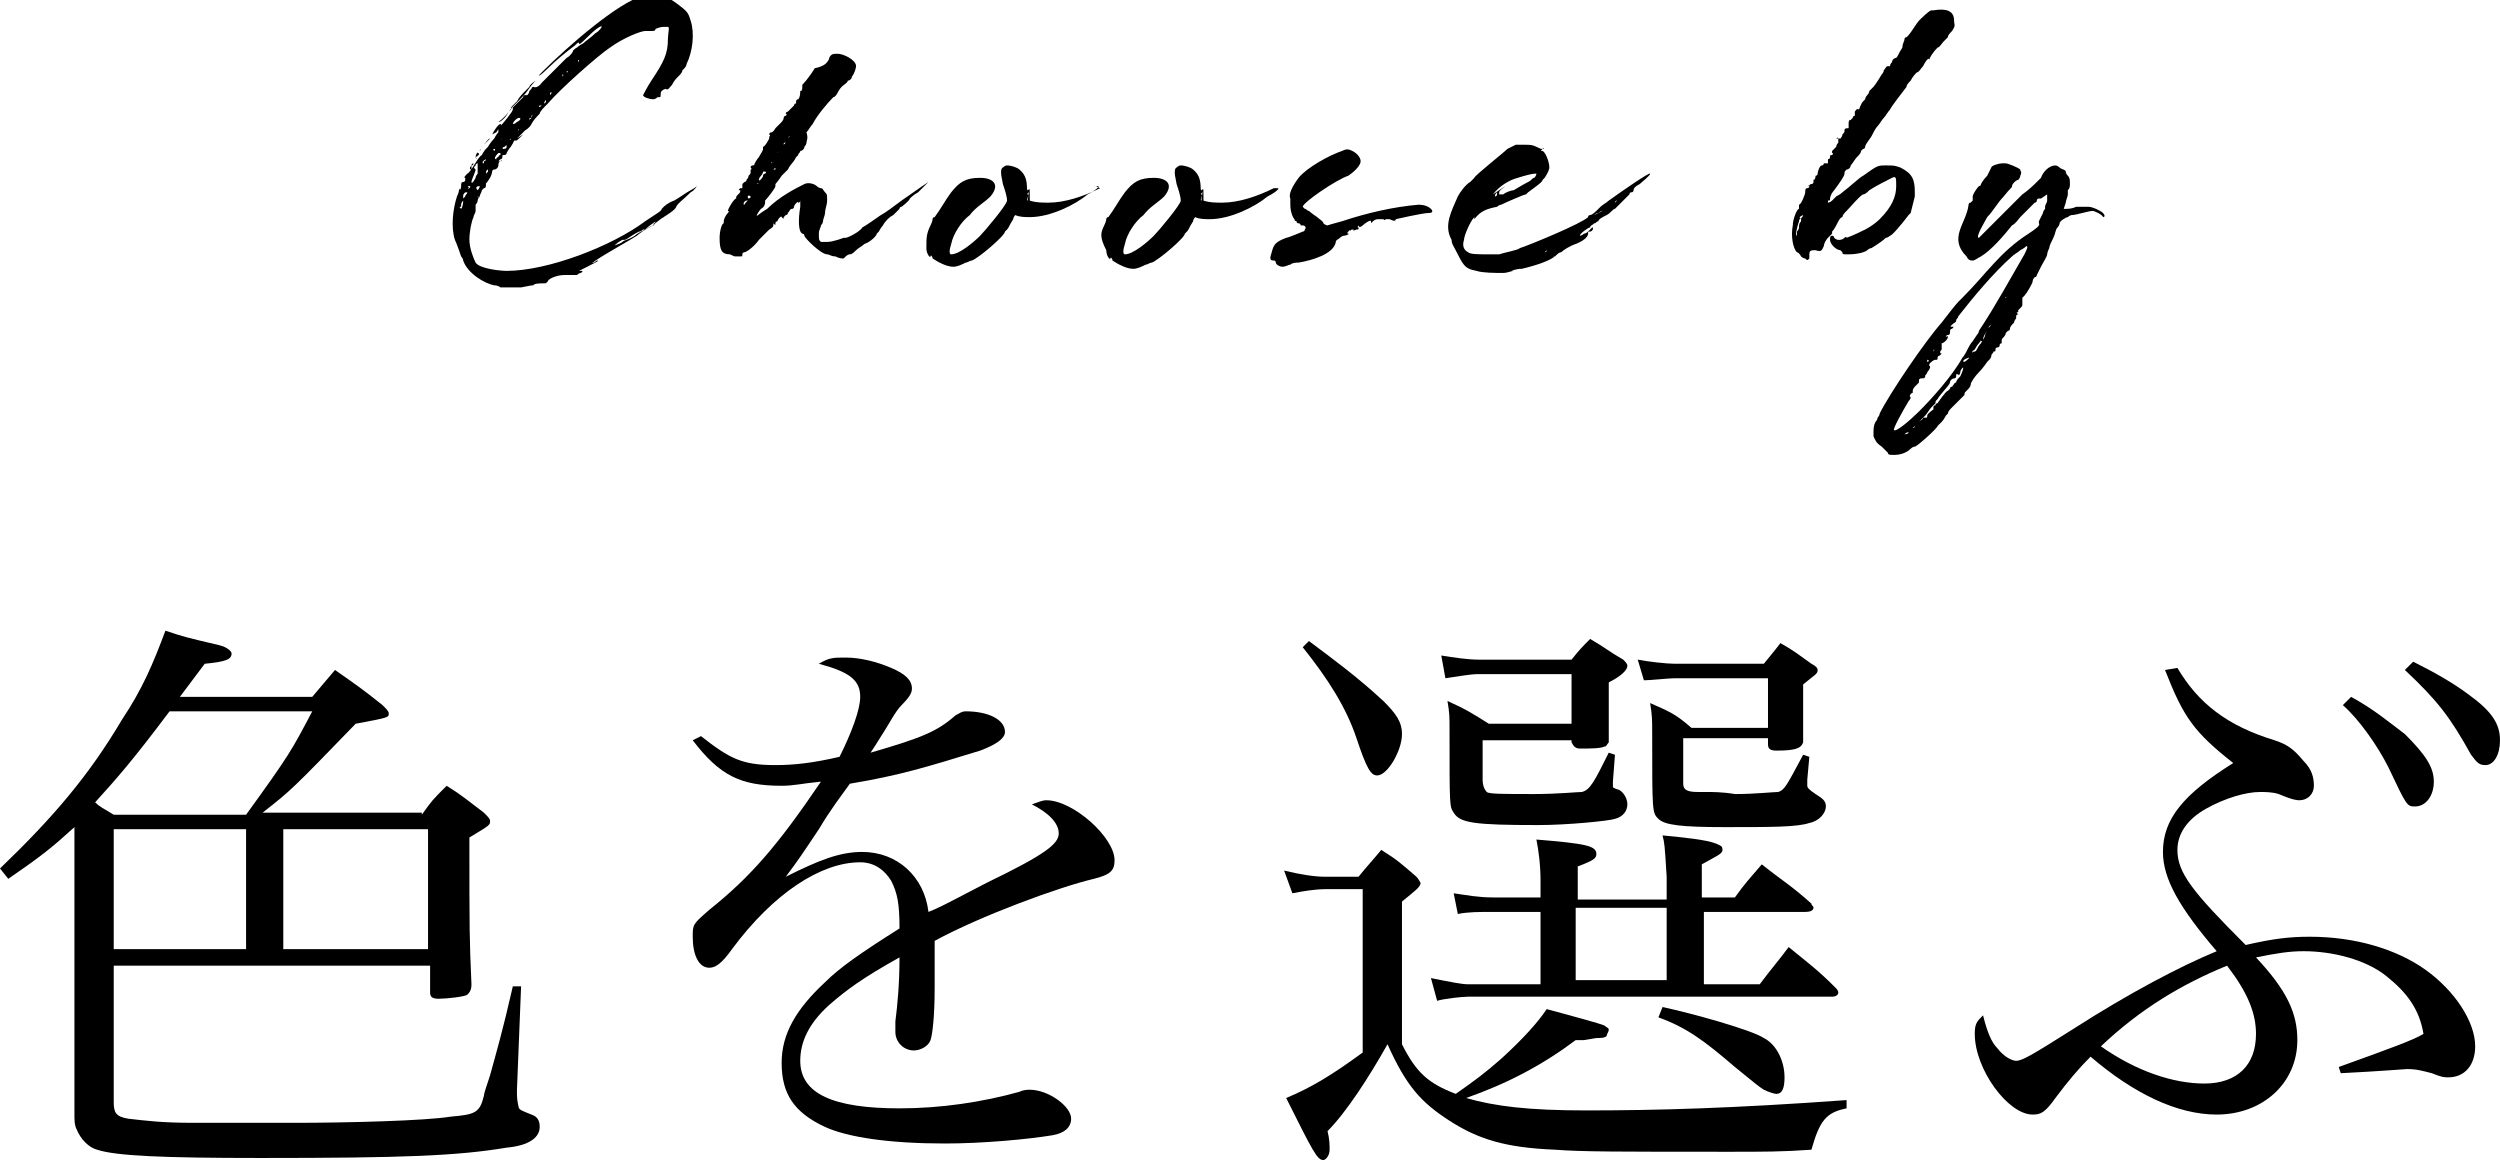 <?xml version="1.0" encoding="utf-8"?>
<!-- Generator: Adobe Illustrator 27.6.1, SVG Export Plug-In . SVG Version: 6.00 Build 0)  -->
<svg version="1.1" id="_レイヤー_2" xmlns="http://www.w3.org/2000/svg" xmlns:xlink="http://www.w3.org/1999/xlink" x="0px"
	 y="0px" viewBox="0 0 120.9 56.3" style="enable-background:new 0 0 120.9 56.3;" xml:space="preserve">
<g>
	<g>
		<path d="M20.4,39.4c0.5-0.7,0.5-0.7,1.2-1.4c0.8,0.5,1,0.7,1.8,1.3c0.2,0.2,0.3,0.3,0.3,0.4c0,0.2,0,0.2-1,0.8
			c0,4.6,0,4.8,0.1,7.1c0,0.3-0.1,0.4-0.2,0.5c-0.1,0.1-1,0.2-1.4,0.2c-0.3,0-0.4-0.1-0.4-0.3c0,0,0-0.1,0-0.1v-1.2H5.5v6.6
			c0,0.5,0.1,0.7,0.7,0.8c0.9,0.1,1.6,0.2,3.2,0.2l4.8,0c2.6,0,6.4-0.1,7.6-0.3c1.2-0.1,1.4-0.2,1.6-1c0-0.1,0.1-0.4,0.3-1
			c0.3-1.1,0.6-2.1,1.1-4.3h0.4l-0.2,5c0,0.1,0,0.1,0,0.2c0,0.4,0.1,0.7,0.1,0.7c0.1,0.1,0.1,0.1,0.6,0.3c0.3,0.1,0.4,0.3,0.4,0.6
			c0,0.5-0.5,0.9-1.6,1c-2.4,0.4-5,0.5-11.9,0.5c-4.7,0-7-0.1-7.9-0.4c-0.4-0.1-0.8-0.5-1-1c-0.1-0.2-0.1-0.4-0.1-0.8
			c0-1,0-1.7,0-2.2c0-1.4,0-2.3,0-2.6v-9c-1.1,1-1.6,1.4-3.2,2.5L0,42c2.6-2.5,4.3-4.5,5.9-7.2c1-1.5,1.5-2.7,2.1-4.3
			c0.9,0.3,0.9,0.3,2.6,0.7c0.4,0.1,0.6,0.3,0.6,0.4c0,0.3-0.3,0.4-1.3,0.5l-1.2,1.6h6.4c0.5-0.6,0.6-0.7,1.1-1.3
			c1,0.7,1.3,0.9,2.3,1.7c0.2,0.2,0.3,0.3,0.3,0.4c0,0.2,0,0.2-1.6,0.5c-3.1,3.2-3.1,3.2-4.5,4.3H20.4z M8.2,34.4
			c-1.8,2.4-2.6,3.3-3.6,4.4C4.8,39,5,39.1,5.5,39.4h6.4c2.1-2.9,2.2-3.1,3.2-5H8.2z M11.9,45.9v-5.8H5.5v5.8H11.9z M20.7,40.1h-7
			v5.8h7V40.1z"/>
		<path d="M33.9,35.6c1.4,1.1,2,1.4,3.6,1.4c0.9,0,1.8-0.1,3.1-0.4c0.6-1.2,1-2.3,1-2.9c0-0.8-0.5-1.2-2-1.6
			c0.5-0.3,0.7-0.3,1.3-0.3c0.7,0,1.5,0.2,2.2,0.5c0.7,0.3,1,0.6,1,1c0,0.2-0.1,0.4-0.5,0.8c-0.3,0.3-0.6,0.9-0.8,1.2
			c-0.5,0.8-0.5,0.8-0.7,1.1c2.4-0.7,3.2-1,4.1-1.8c0.2-0.1,0.3-0.2,0.5-0.2c1.1,0,1.9,0.4,1.9,1c0,0.3-0.4,0.6-1.2,0.9
			c-2.6,0.8-3.9,1.2-6.3,1.6c-0.5,0.7-0.9,1.2-1.5,2.2c-0.8,1.2-1,1.5-1.6,2.3c1.6-0.8,2.6-1.2,3.7-1.2c1.7,0,3,1.2,3.2,2.9
			c0.5-0.2,0.5-0.2,2.8-1.4c2.9-1.4,3.5-1.9,3.5-2.4c0-0.5-0.5-1-1.3-1.4c0.3-0.1,0.5-0.2,0.7-0.2c1.3,0,3.3,1.8,3.3,2.9
			c0,0.5-0.2,0.7-1,0.9c-1.7,0.4-5.5,1.8-7.7,3c0,0.9,0,1.1,0,2.3c0,1.3-0.1,2.2-0.2,2.5c-0.1,0.3-0.5,0.5-0.8,0.5
			c-0.5,0-0.9-0.4-0.9-0.9c0-0.1,0-0.3,0-0.5c0.1-0.8,0.2-1.8,0.2-3.1c-1.8,1-2.6,1.6-3.4,2.3c-1,0.9-1.4,1.8-1.4,2.7
			c0,1.6,1.6,2.3,4.8,2.3c2,0,4-0.3,5.8-0.8c0.2-0.1,0.4-0.1,0.5-0.1c0.9,0,2,0.8,2,1.4c0,0.4-0.3,0.7-0.9,0.8
			c-1.2,0.2-3.4,0.4-5.2,0.4c-2.7,0-4.7-0.3-5.8-0.8c-1.5-0.7-2.1-1.6-2.1-3.1c0-1.4,0.7-2.6,2.1-3.9c0.7-0.7,1.7-1.4,3.6-2.6
			c0-1.2-0.1-1.7-0.4-2.3c-0.3-0.5-0.8-0.9-1.5-0.9c-1.9,0-4.2,1.5-6.2,4.2c-0.5,0.7-0.8,0.9-1.1,0.9c-0.5,0-0.8-0.6-0.8-1.5
			c0-0.6,0-0.6,0.8-1.3c2-1.6,3.3-3.1,5.4-6.2c-1,0.1-1.3,0.2-1.9,0.2c-2,0-3-0.5-4.3-2.2L33.9,35.6z"/>
		<path d="M76.6,50.3c-0.1,0-0.3,0-0.4,0c-1.6,1.2-3.3,2.1-5.3,2.8c1.4,0.4,3,0.6,5.8,0.6c3.4,0,7.1-0.1,12.6-0.5v0.4
			c-1,0.2-1.3,0.6-1.7,2c-1.4,0.1-2.3,0.1-3.9,0.1c-5.5,0-7.2,0-8.5-0.1c-2.4-0.1-3.7-0.5-5.1-1.4c-1.4-0.9-2.1-1.7-3-3.7
			c-0.9,1.6-2,3.3-2.9,4.2c0.1,0.4,0.1,0.7,0.1,0.9c0,0.3-0.2,0.5-0.3,0.5c-0.3,0-0.5-0.4-1.8-3c1.2-0.5,2.2-1.1,3.7-2.2v-7.9h-1.8
			c-0.5,0-1.1,0.1-1.6,0.2l-0.4-1.1c0.8,0.2,1.5,0.3,2,0.3h1.6c0.4-0.5,0.6-0.7,1.1-1.3c0.8,0.5,1,0.7,1.7,1.3
			c0.1,0.1,0.2,0.3,0.2,0.3c0,0.2-0.3,0.4-0.9,0.9v6.9c0.7,1.4,1.3,1.9,2.6,2.4c1-0.7,1.4-1,2.2-1.7c1.1-1,1.8-1.8,2.2-2.4
			c1.1,0.3,2.6,0.7,2.8,0.8c0.1,0.1,0.2,0.1,0.2,0.2c0,0.1-0.1,0.2-0.1,0.3c-0.1,0.1-0.3,0.1-0.5,0.1L76.6,50.3z M63.3,31
			c1.2,0.9,2.3,1.7,3.6,2.9c0.6,0.6,0.9,1,0.9,1.6c0,0.8-0.7,2-1.2,2c-0.3,0-0.5-0.3-1-1.8c-0.5-1.5-1.4-2.9-2.6-4.4L63.3,31z
			 M80.6,43.2v-0.8c-0.1-1.6-0.1-1.6-0.2-2c1,0.1,2.1,0.2,2.6,0.4c0.2,0.1,0.3,0.1,0.3,0.3c0,0.2-0.3,0.3-1,0.7v1.6h1.6
			c0.5-0.7,0.7-0.9,1.3-1.6c1,0.8,1.4,1,2.4,1.9c0,0.1,0.1,0.1,0.1,0.2c0,0.1-0.1,0.2-0.4,0.2h-4.9v3.5h2.7c0.6-0.8,0.8-1,1.4-1.8
			c1.1,0.9,1.4,1.1,2.3,2c0.1,0.1,0.1,0.2,0.1,0.2c0,0.1-0.1,0.2-0.3,0.2H71c-0.3,0-1.2,0.1-1.5,0.2l-0.3-1.1c1,0.2,1.5,0.3,1.8,0.3
			h3.5v-3.5h-2.3c-0.7,0-1.2,0-1.7,0.1l-0.2-1c0.7,0.1,1.2,0.2,1.9,0.2h2.3v-0.8c0-0.8-0.1-1.5-0.2-2c2.4,0.2,2.9,0.3,2.9,0.7
			c0,0.2-0.1,0.3-0.9,0.6v1.6H80.6z M71.7,35.6v2.1c0,0.3,0.1,0.5,0.2,0.6c0.1,0.1,0.8,0.1,2.3,0.1c1.1,0,2.1-0.1,2.3-0.1
			c0.4-0.1,0.6-0.5,1.3-1.9l0.3,0.1l-0.1,1.3c0,0.1,0,0.2,0,0.2c0,0.1,0,0.1,0.3,0.2c0.2,0.1,0.4,0.4,0.4,0.7c0,0.3-0.2,0.6-0.6,0.7
			c-0.3,0.1-2.3,0.3-3.7,0.3c-3.1,0-3.8-0.1-4.1-0.6c-0.2-0.3-0.2-0.3-0.2-3.9c0-0.8,0-0.9-0.1-1.5c0.9,0.4,1.2,0.6,2,1.1H76v-2.4
			h-4.5c-0.4,0-0.9,0.1-1.6,0.2l-0.2-1.1c0.6,0.1,1.3,0.2,1.8,0.2h4.5c0.4-0.5,0.5-0.6,0.9-1c0.7,0.4,0.9,0.6,1.6,1
			c0.1,0.1,0.2,0.2,0.2,0.3c0,0.2-0.3,0.5-0.9,0.8c0,0.7,0,0.7,0,1.6c0,0.6,0,0.6,0,1.3c-0.1,0.1-0.1,0.2-0.2,0.2
			c-0.2,0.1-0.7,0.1-1.2,0.1c-0.2,0-0.3-0.1-0.4-0.3v-0.1H71.7z M76.2,47.4h4.4v-3.5h-4.4V47.4z M81.4,35.6v2.3
			c0,0.3,0.2,0.4,0.7,0.4c0.1,0,0.1,0,0.2,0c0.1,0,0.1,0,0.2,0c0.3,0,0.8,0,1.4,0.1c0.1,0,0.1,0,0.1,0c0.8,0,1.8-0.1,2-0.1
			c0.3-0.1,0.4-0.3,1.2-1.8l0.3,0.1l-0.1,1.1c0,0.1,0,0.2,0,0.3c0,0.1,0.1,0.2,0.4,0.4c0.3,0.2,0.5,0.3,0.5,0.6
			c0,0.3-0.3,0.7-0.8,0.8c-0.6,0.2-1.8,0.2-4.1,0.2c-2.1,0-2.9-0.1-3.2-0.4c-0.3-0.3-0.3-0.3-0.3-4.1c0-0.7,0-0.9-0.1-1.5
			c0.9,0.4,1.2,0.5,2,1.2h3.7v-2.4h-4.5c-0.3,0-1.2,0.1-1.5,0.1l-0.3-1c0.5,0.1,1.4,0.2,1.8,0.2h4.3c0.4-0.5,0.5-0.6,0.8-1
			c0.7,0.4,0.8,0.5,1.5,1c0.2,0.1,0.3,0.2,0.3,0.3c0,0.2-0.1,0.2-0.7,0.7c0,0.4,0,0.5,0,0.7v1.5c0,0.1,0,0.3,0,0.6
			c-0.1,0.3-0.4,0.4-1.3,0.4c-0.3,0-0.4-0.1-0.4-0.3v-0.3H81.4z M80.4,48.7c1.4,0.3,4.3,1.1,4.9,1.5c0.6,0.3,1,1.1,1,1.9
			c0,0.5-0.1,0.8-0.4,0.8c-0.1,0-0.4-0.1-0.6-0.2c-0.3-0.2-0.3-0.2-1.4-1.1c-1.4-1.2-2.3-1.9-3.7-2.4L80.4,48.7z"/>
		<path d="M105.3,32.3c1,1.7,2.4,2.8,4.7,3.5c0.6,0.2,0.9,0.4,1.4,1c0.4,0.4,0.5,0.8,0.5,1.2c0,0.4-0.3,0.7-0.7,0.7
			c-0.1,0-0.3,0-1-0.3c-0.3-0.1-0.7-0.1-0.9-0.1c-0.7,0-1.7,0.3-2.6,0.8c-0.9,0.5-1.4,1.2-1.4,2c0,1.1,0.7,2,3.3,4.6
			c1.3-0.3,2.1-0.4,3.1-0.4c2.2,0,4.2,0.6,5.6,1.6c1.4,1,2.4,2.5,2.4,3.7c0,0.9-0.5,1.5-1.3,1.5c-0.2,0-0.3,0-0.8-0.2
			c-0.4-0.1-0.7-0.2-1.2-0.2c-0.1,0-1.2,0.1-3.2,0.2l-0.1-0.3c2.5-0.9,3.6-1.3,4.1-1.6c-0.2-1.2-0.8-2-1.8-2.8c-1-0.8-2.6-1.2-4-1.2
			c-0.7,0-1.3,0.1-2.3,0.3c1.5,1.6,2,2.7,2,4c0,2.1-1.7,3.6-3.9,3.6c-1.9,0-4-1-6.1-2.8c-0.6,0.6-1.1,1.2-1.7,2
			c-0.5,0.7-0.7,0.8-1.1,0.8c-1.2,0-2.8-2.2-2.8-3.9c0-0.5,0.1-0.6,0.4-0.9c0.2,0.8,0.4,1.3,0.7,1.6c0.3,0.4,0.7,0.6,0.9,0.6
			c0.3,0,0.8-0.3,2.7-1.5c2.8-1.8,5.3-3.1,7-3.8c-1.8-2.1-2.6-3.5-2.6-4.8c0-1.6,1-2.8,3.4-4.3c-1.9-1.5-2.4-2.2-3.3-4.5L105.3,32.3
			z M101.6,50.6c1.7,1.2,3.5,1.8,5,1.8c1.6,0,2.5-0.9,2.5-2.4c0-1-0.4-2-1.4-3.3C105.5,47.6,103.5,48.8,101.6,50.6z M113.7,33.7
			c1.1,0.6,1.8,1.2,2.6,1.8c1,1,1.4,1.6,1.4,2.3c0,0.7-0.4,1.2-0.9,1.2c-0.4,0-0.4,0-1.3-1.9c-0.5-1-1.4-2.3-2.2-3L113.7,33.7z
			 M116.7,32c1,0.5,1.9,1,2.7,1.6c1.1,0.8,1.5,1.4,1.5,2.2c0,0.7-0.3,1.2-0.7,1.2c-0.3,0-0.4-0.1-0.7-0.5c-1-1.8-1.6-2.6-3.2-4.1
			L116.7,32z"/>
	</g>
</g>
<g>
	<g>
		<path d="M22.1,9.5c0.1-0.2,0.1-0.3,0.1-0.4c0,0,0,0,0,0c0,0.1,0.1,0.1,0.1-0.1c0-0.1,0-0.2,0.1-0.2c0,0,0.1,0,0.1-0.1
			c0,0,0-0.1,0-0.1c-0.1,0,0-0.1,0.1-0.2c0.2-0.1,0.5-0.8,0.7-0.9c0.1-0.2,0.2-0.3,0.2-0.3c0,0,0,0,0.1-0.1c0,0,0.1-0.2,0.3-0.4
			c0.1-0.2,0.2-0.3,0.2-0.3c0,0,0,0,0-0.1s0-0.1,0-0.1s0,0,0.1-0.1c0.1-0.1,0.6-0.7,0.6-0.8c0,0,0-0.1,0-0.1c0,0,0.1-0.1,0.2-0.2
			c0.1-0.1,0.2-0.2,0.2-0.2c0,0,0.1-0.1,0.1-0.1c0,0,0-0.1,0.1-0.1c0,0,0,0,0.1,0c0,0,0.1-0.1,0.1-0.2c0.1-0.1,0.1-0.1,0.1-0.1
			s0-0.1,0.1-0.1C26,4.3,26.2,4,26.2,4c0,0,1.1-1.1,1.2-1.2c0.2-0.1,0.3-0.3,0.3-0.3c0-0.1,0.2-0.2,0.2-0.2c0,0,0.1-0.1,0.3-0.2
			c0.1-0.1,0.4-0.3,0.6-0.5c0.2-0.1,0.3-0.3,0.3-0.3c0-0.1-0.3,0.1-0.7,0.5C28.2,2,28,2.2,28,2.1s-0.1,0-0.2,0.1
			c-0.4,0.3-0.9,0.7-1.3,1.1c-0.4,0.4-0.5,0.4-0.4,0.3c0,0,0.1-0.1,0.2-0.2c1.1-1.1,3.6-3.3,4.8-3.6c0.2,0,0.3-0.1,0.4-0.1
			c0.5,0,0.9,0.2,1.4,0.6c0.4,0.3,0.4,0.4,0.5,0.7c0.2,0.6,0.1,1.5-0.2,2.1c0,0.1-0.1,0.2-0.1,0.2c0,0,0,0,0,0c0,0-0.1,0.1-0.1,0.1
			c0,0.1-0.1,0.2-0.2,0.3c-0.1,0.1-0.2,0.2-0.3,0.4c-0.1,0.1-0.2,0.3-0.3,0.2c0,0-0.1,0-0.2,0.1S32,4.7,31.9,4.7c0,0-0.1,0-0.1,0
			c0,0-0.1,0.1-0.2,0.1c-0.2,0-0.5-0.1-0.5-0.2c0,0,0.2-0.4,0.4-0.7c0.6-0.9,0.8-1.3,0.8-2c0-0.3,0.1-0.6,0-0.6c0,0-0.1,0-0.2,0
			c-0.2,0-0.4,0.1-0.4,0.1c0,0.1-0.1,0.1-0.2,0.1c-0.1,0-0.1,0-0.2,0c0,0-0.1,0-0.1,0c-0.2,0-1,0.3-1.7,0.8c-0.6,0.4-2.4,2-3,2.7
			c-0.2,0.2-0.4,0.4-0.4,0.5c-0.1,0.1-0.3,0.3-0.4,0.5c-0.1,0.2-0.3,0.3-0.3,0.3c0,0-0.1,0.1-0.2,0.2l-0.2,0.2l0.3-0.2l-0.1,0.1
			c-0.2,0.2-0.2,0.2-0.3,0.2c0,0,0,0-0.1,0c0,0,0,0,0,0c0.1-0.1,0.1,0-0.1,0.3c-0.1,0.1-0.2,0.3-0.2,0.3c0,0.1-0.1,0.1-0.2,0.1
			c0,0,0,0,0,0c0,0.1,0,0.2-0.1,0.2c0,0-0.1,0.1-0.1,0.1c0,0,0,0,0.1,0c0.1-0.1,0.1,0,0,0c-0.1,0-0.1,0.2-0.1,0.2
			c0,0.1-0.1,0.2-0.2,0.2c-0.1,0-0.1,0.1-0.1,0.1c0,0,0,0.1-0.1,0.3c-0.2,0.3-0.2,0.3-0.2,0.2c0,0,0,0,0,0.1c0,0.1,0,0.2-0.1,0.2
			c0,0-0.1,0.1-0.1,0.1c0,0.1-0.1,0.2-0.1,0.3c-0.1,0.1-0.1,0.2-0.1,0.2c0,0,0,0.1-0.1,0.2C23,9.9,23,10.1,23,10.2
			c0,0.1-0.1,0.2-0.1,0.3c-0.1,0.2-0.2,0.7-0.2,1.1c0,0.4,0.2,0.9,0.3,1.1c0.2,0.3,1.2,0.4,1.5,0.4c2,0,5.1-1.2,6.7-2.4
			c0.6-0.4,0.8-0.5,0.8-0.6c0,0,0.1-0.1,0.1-0.1s0.2-0.2,0.5-0.3c0.2-0.1,0.6-0.4,0.8-0.5c0.2-0.1,0.3-0.2,0.3-0.2
			c0,0-0.1,0.2-0.3,0.3c-0.4,0.4-0.6,0.5-0.7,0.7c0,0.1-0.4,0.4-0.8,0.6s-0.7,0.5-0.7,0.5c0,0,0,0-0.1,0c0,0-0.1,0.1-0.2,0.1
			c-0.4,0.2-0.6,0.4-0.7,0.4c0,0,0,0-0.1,0c0,0-0.2,0.1-0.3,0.2c-0.1,0.1-0.2,0.1-0.2,0.1c0,0,0.4-0.1,0.5-0.2s0.3-0.1,0.6-0.3
			c0.1-0.1,0.3-0.2,0.5-0.3c0.2-0.1,0.3-0.2,0.4-0.2c0,0,0.1,0,0-0.1c0,0,0-0.1,0,0c0,0,0.1,0,0.1-0.1c0.2-0.2,0.5-0.4,0.8-0.6
			c0.1-0.1,0.2-0.2,0.2-0.2c0,0-0.1,0.1-0.1,0.2c-0.1,0.1-0.3,0.2-0.5,0.4c-0.2,0.1-0.5,0.4-0.7,0.5c-0.2,0.1-0.5,0.3-0.6,0.4
			c-0.3,0.2-1.4,0.8-2,1.2c-0.1,0.1-0.2,0.1-0.2,0.1c0,0,0,0,0.1,0c0.1,0,0.1-0.1,0.2-0.1c0.1,0-0.1,0.1-0.5,0.3
			c-0.2,0.1-0.4,0.2-0.4,0.2c0,0,0,0,0.1,0c0.1,0,0.1,0,0,0.1c-0.1,0-0.2,0.1-0.2,0.1s-0.1,0-0.2,0c0,0-0.2,0-0.4,0
			c-0.4,0-0.8,0.2-0.8,0.3c0,0-0.1,0.1-0.1,0.1c-0.2,0-0.6,0-0.6,0.1c-0.1,0-0.1,0-0.6,0.1c-0.3,0-1,0-1,0c0,0-0.1-0.1-0.3-0.1
			c-0.5-0.1-1.3-0.6-1.5-1.2c0-0.1-0.1-0.2-0.1-0.2c0,0-0.2-0.6-0.3-0.8C21.8,11,21.9,10.1,22.1,9.5z M22.3,10.1
			c0.1-0.1,0.1-0.4,0.1-0.4c0,0-0.1,0.1-0.1,0.2c0,0.1,0,0.1,0,0.1C22.2,10,22.2,10,22.3,10.1C22.2,10.2,22.2,10.2,22.3,10.1z
			 M22.4,9.5l0,0.1l0.1-0.1c0-0.1,0.1-0.1,0.1-0.2c0,0-0.1,0-0.1,0C22.4,9.4,22.4,9.4,22.4,9.5z M22.6,8.4
			C22.6,8.3,22.6,8.3,22.6,8.4C22.7,8.4,22.6,8.4,22.6,8.4C22.6,8.5,22.6,8.4,22.6,8.4z M22.7,9.1C22.7,9.1,22.7,9.1,22.7,9.1
			c0.1-0.1,0-0.1,0-0.1C22.6,9,22.6,9,22.7,9.1C22.6,9.1,22.6,9.2,22.7,9.1z M22.8,8c0-0.1,0.1-0.1,0.1-0.1S22.9,8,22.8,8
			c0,0.1,0,0.2,0,0.2C22.7,8.2,22.7,8.1,22.8,8z M22.8,8.8c0,0.1,0.1,0,0.2-0.2c0-0.1,0.1-0.2,0.1-0.2c0,0,0,0,0-0.1
			c0-0.1,0-0.1,0-0.1c0,0,0,0,0-0.1s0-0.1,0-0.1c0,0,0,0,0-0.1c0,0-0.1,0-0.1,0.1c-0.1,0.1-0.1,0.1,0,0.2c0,0,0,0,0,0
			C23,8.3,22.8,8.7,22.8,8.8z M23.1,9.2c0,0,0.1-0.1,0.1-0.2c0-0.1,0-0.1,0,0C23,9,23,9.1,23.1,9.2C23,9.2,23,9.2,23.1,9.2z M23,7.6
			c0-0.1,0.1-0.3,0.1-0.2C23.2,7.4,23.2,7.5,23,7.6C23.1,7.7,23,7.7,23,7.6z M23.1,9.5C23.1,9.6,23.1,9.6,23.1,9.5
			C23.1,9.6,23.2,9.5,23.1,9.5C23.1,9.4,23.1,9.4,23.1,9.5z M23.2,7.3C23.2,7.2,23.3,7.2,23.2,7.3C23.3,7.2,23.3,7.2,23.2,7.3
			C23.3,7.3,23.3,7.3,23.2,7.3C23.3,7.3,23.2,7.3,23.2,7.3z M23.4,7.9C23.5,7.9,23.5,7.9,23.4,7.9c0-0.1,0-0.1,0-0.1
			c0,0,0.1,0,0.1-0.1l0.1-0.1l-0.1,0.1C23.3,7.8,23.3,7.9,23.4,7.9z M23.4,7c0.1-0.1,0.2-0.3,0.3-0.3c0,0-0.1,0.1-0.2,0.2
			c-0.1,0.1-0.2,0.2-0.2,0.2S23.4,7,23.4,7z M23.5,8.4c0,0,0.1-0.1,0.1-0.1c0-0.1,0-0.1,0-0.1C23.6,8.2,23.5,8.2,23.5,8.4
			C23.5,8.4,23.5,8.4,23.5,8.4z M23.8,7.4C23.8,7.4,23.8,7.4,23.8,7.4C23.8,7.4,23.8,7.3,23.8,7.4C23.8,7.3,23.8,7.4,23.8,7.4
			C23.7,7.4,23.7,7.4,23.8,7.4z M23.8,6.5C23.9,6.3,24.1,6,24.2,6c0.1,0,0,0.1-0.2,0.4C23.8,6.5,23.8,6.5,23.8,6.5z M23.9,7.3
			C23.9,7.2,23.9,7.2,23.9,7.3c0.1-0.1,0-0.1,0-0.1C23.9,7.2,23.8,7.2,23.9,7.3C23.8,7.3,23.8,7.3,23.9,7.3z M24,7.7
			c0,0,0-0.1,0.1-0.1c0,0,0-0.1,0.1-0.1c0,0,0,0,0-0.1c0,0,0,0-0.1,0C23.9,7.6,23.9,7.7,24,7.7z M24.4,6.5c0-0.1,0.1-0.1,0.1-0.1
			c0,0-0.3,0.4-0.3,0.4C24.2,6.8,24.3,6.7,24.4,6.5z M24.4,5.7c0.1-0.1,0.2-0.3,0.2-0.3c0,0,0.1-0.1,0.1-0.1c0,0,0.1-0.1,0-0.1
			c0,0,0,0,0,0c0,0,0.2-0.2,0.3-0.3c0.1-0.2,0.3-0.4,0.4-0.5s0.2-0.2,0.2-0.2c0-0.1,0.3-0.3,0.3-0.3c0,0-0.2,0.2-0.4,0.5
			c-0.2,0.3-0.7,0.7-0.9,1c-0.2,0.3-0.5,0.5-0.5,0.5C24.2,5.9,24.3,5.8,24.4,5.7z M24.3,7.2C24.3,7.2,24.3,7.2,24.3,7.2
			c0.1,0,0.2,0,0.2-0.1c0-0.1,0-0.1-0.1,0C24.3,7.1,24.3,7.2,24.3,7.2z M24.7,6.7c0,0,0.1-0.1,0.1-0.1S24.8,6.6,24.7,6.7
			C24.7,6.7,24.6,6.7,24.7,6.7C24.6,6.8,24.7,6.8,24.7,6.7z M25,5.9c0.2-0.1,0.2-0.2,0.1-0.2c-0.1,0-0.3,0.2-0.3,0.3
			C24.8,6,24.9,6,25,5.9z M25.1,6.3C25.1,6.3,25.1,6.3,25.1,6.3C25.1,6.3,25.1,6.2,25.1,6.3C25.1,6.2,25,6.3,25.1,6.3
			C25,6.3,25,6.3,25.1,6.3z M25.7,5.7C25.8,5.5,25.7,5.5,25.7,5.7c-0.1,0-0.1,0-0.1,0.1C25.6,5.8,25.6,5.8,25.7,5.7z M26.2,5.1
			C26.2,5.1,26.2,5.1,26.2,5.1c-0.1,0-0.1,0-0.1,0C26,5.2,26.1,5.2,26.2,5.1z M26.3,5c0,0,0.1,0,0.1-0.1C26.4,4.8,26.4,4.8,26.3,5
			C26.2,5,26.2,5,26.3,5z M26.6,4.6C26.7,4.6,26.7,4.6,26.6,4.6c0.1-0.1,0.1-0.2,0-0.1C26.6,4.6,26.6,4.6,26.6,4.6z M27.2,3.7
			C27.2,3.7,27.3,3.6,27.2,3.7c0.1-0.1,0-0.1,0-0.1C27.2,3.6,27.2,3.6,27.2,3.7C27.2,3.6,27.2,3.7,27.2,3.7z M27.4,3.5
			C27.5,3.5,27.5,3.4,27.4,3.5C27.5,3.4,27.4,3.4,27.4,3.5C27.3,3.5,27.3,3.5,27.4,3.5z M28,3C28,3,28,3,28,3C28,2.9,28,2.9,28,2.9
			C28,2.9,27.9,2.9,28,3C27.9,3,27.9,3,28,3z"/>
		<path d="M34.8,11.5c0-0.3,0.1-0.7,0.2-0.7c0,0,0-0.1,0-0.1c0-0.1,0.1-0.3,0.2-0.4c0,0,0.1-0.1,0-0.1c0-0.1,0.3-0.6,0.4-0.6
			c0,0,0,0,0,0c0-0.1,0-0.1,0.1-0.2c0.1-0.1,0.1-0.1,0.1-0.2c-0.1,0-0.1,0,0-0.1c0,0,0.1,0,0.1,0c0,0,0,0,0,0c0,0,0-0.1,0-0.2
			c0.1-0.1,0.1-0.1,0.1-0.1c0,0,0,0,0,0c0,0,0.1,0,0.1-0.1c0,0,0.1-0.1,0.1-0.2c0.1-0.1,0.1-0.1,0.1-0.2c0,0,0-0.1,0-0.1
			c0,0,0.1,0,0-0.1c0,0,0-0.1,0.1-0.1c0.1,0,0.1-0.1,0.1-0.1s0.1-0.2,0.2-0.3c0.1-0.2,0.2-0.3,0.2-0.4c0,0,0-0.1,0-0.1
			c0.1,0,0.3-0.4,0.3-0.4c0,0,0-0.1,0-0.1s0.1,0,0-0.1c0,0,0-0.1,0.1-0.1c0.1,0,0.2-0.2,0.2-0.2c0,0,0.1-0.1,0.2-0.2
			c0.1-0.1,0.2-0.2,0.2-0.3c0,0,0-0.1,0.1-0.1c0,0,0.1-0.1,0-0.1c0,0,0-0.1,0.1-0.1c0,0,0.1-0.1,0.1-0.1c0,0,0,0,0.1-0.1
			s0.1-0.1,0.1-0.1s0-0.1,0.1-0.1c0,0,0,0,0-0.1c0,0,0-0.1,0.1-0.1c0.1-0.1,0.1-0.3,0.1-0.4c0,0,0,0,0,0c0.1,0,0.1-0.1,0.1-0.2
			c0,0,0,0,0-0.1c0,0,0.3-0.3,0.6-0.8C39.9,3.2,40,3,40,3c0,0,0.1-0.1,0.1-0.2c0.1-0.2,0.2-0.2,0.4-0.2c0.3,0,0.9,0.3,0.9,0.6
			c0,0.1-0.1,0.4-0.2,0.5c0,0.1-0.1,0.2-0.2,0.2c0,0.1-0.2,0.2-0.3,0.3c-0.1,0.1-0.2,0.3-0.2,0.3s-0.1,0.2-0.2,0.2
			c-0.3,0.3-0.8,0.9-1,1.3c-0.1,0.1-0.2,0.3-0.3,0.4C39.1,6.7,39,6.8,39,6.9c0,0,0,0.1-0.1,0.2c0,0.1-0.1,0.2-0.2,0.2
			c0,0.1-0.1,0.1-0.1,0.2c0,0-0.1,0.1-0.1,0.1s-0.1,0.2-0.2,0.3c-0.1,0.1-0.2,0.3-0.2,0.3c0,0-0.1,0.1-0.2,0.2
			c-0.1,0.1-0.1,0.1-0.1,0.1c0,0-0.2,0.3-0.3,0.4C37.5,8.9,37.5,9,37.5,9c0,0.1-0.4,0.6-0.5,0.7c0,0,0,0.1,0,0.1c0,0,0,0.2-0.2,0.3
			c-0.1,0.1-0.2,0.3-0.2,0.3c0,0.1,0,0,0.5-0.3c0.6-0.6,1.4-1,1.8-1.2c0.2-0.1,0.5,0,0.6,0.1c0,0,0.1,0.1,0.2,0.1s0.1,0.1,0.2,0.2
			C40,9.4,40,9.4,40,9.7c0,0.2-0.1,0.4-0.1,0.6c0,0.1-0.1,0.3-0.1,0.4c0,0.1-0.1,0.2-0.1,0.2c0,0.1-0.1,0.2-0.1,0.4
			c0,0.3,0,0.3,0.1,0.4c0,0,0.2,0,0.3,0c0.3,0,0.8-0.2,0.8-0.2c0,0,0,0,0.1,0c0.1,0,0.7-0.3,0.8-0.5c0.2-0.1,0.6-0.4,0.9-0.6
			c0.2-0.1,0.6-0.4,1-0.7c0.7-0.5,1.3-0.9,1.3-0.9c0,0-0.2,0.2-0.5,0.5C44.2,9.4,44,9.6,44,9.6c0,0.1-0.4,0.4-0.4,0.4
			c0,0-0.1,0-0.1,0.1c0,0-0.2,0.2-0.3,0.3c-0.2,0.1-0.4,0.3-0.5,0.5c-0.1,0.1-0.2,0.3-0.2,0.3c0,0-0.1,0.1-0.1,0.1
			c0,0.1-0.3,0.4-0.6,0.5c-0.1,0.1-0.3,0.2-0.4,0.3c-0.1,0.1-0.2,0.2-0.3,0.2c-0.1,0-0.2,0.1-0.2,0.1s-0.1,0.1-0.1,0.1
			c-0.1,0-0.2,0-0.4-0.1c-0.2,0-0.3-0.1-0.4-0.1c-0.3,0-1.1-0.8-1.1-0.9c0,0,0-0.1-0.1-0.1c-0.2-0.1-0.2-0.7-0.1-1.3
			c0-0.1,0-0.3,0-0.3V9.6l0,0.1c0,0.1-0.1,0.1-0.1,0.1c0-0.1-0.2,0.1-0.2,0.2c0,0.1,0,0.1,0,0c0,0,0,0,0,0c0,0,0,0.1-0.1,0.1
			c-0.1,0-0.1,0.1-0.2,0.2c0,0.1-0.1,0.1-0.1,0.1s-0.1,0.1-0.1,0.1c0,0.1,0,0.1-0.1,0c0-0.1-0.2,0.1-0.2,0.2c0,0,0,0.1,0,0
			c0,0,0,0,0,0c0,0,0,0.1,0,0c0,0-0.1,0-0.1,0.1c0,0.1,0,0.1-0.1,0c0-0.1,0-0.1,0,0c0,0,0,0.1,0,0.1c0,0.1-0.2,0.2-0.2,0.2
			c0,0-0.2,0.2-0.5,0.5c-0.2,0.3-0.6,0.6-0.7,0.6c0,0-0.1,0-0.1,0.1c0,0.1,0,0.1-0.1,0.1s-0.1,0-0.2,0c-0.1,0-0.1,0-0.3-0.1
			C34.9,12.3,34.8,12.1,34.8,11.5z M36,9.9c0,0,0.1-0.2,0.2-0.2c0,0,0,0-0.1,0C36,9.7,35.9,9.9,36,9.9z M36.2,9.6c0,0,0.1,0,0.1-0.1
			c0,0,0,0,0,0C36.2,9.4,36.1,9.5,36.2,9.6z M36.4,9.3C36.4,9.3,36.4,9.3,36.4,9.3C36.4,9.2,36.4,9.2,36.4,9.3
			C36.4,9.2,36.4,9.2,36.4,9.3C36.3,9.3,36.3,9.3,36.4,9.3z M36.6,8.9C36.7,8.9,36.7,8.8,36.6,8.9C36.7,8.8,36.7,8.8,36.6,8.9
			C36.6,8.8,36.6,8.8,36.6,8.9C36.6,8.9,36.6,8.9,36.6,8.9z M36.7,8.7c0,0.1,0.2-0.1,0.2-0.2c0,0,0-0.1,0.1-0.1c0,0,0.1-0.1,0-0.1
			c0,0-0.1,0-0.1,0c0,0.1-0.1,0.2-0.1,0.2C36.7,8.6,36.7,8.7,36.7,8.7z M37.3,7.9C37.3,7.9,37.3,7.9,37.3,7.9
			C37.3,7.9,37.4,7.8,37.3,7.9C37.4,7.8,37.3,7.8,37.3,7.9C37.3,7.8,37.3,7.8,37.3,7.9z M37.4,7.7C37.4,7.7,37.5,7.7,37.4,7.7
			C37.5,7.7,37.4,7.7,37.4,7.7C37.4,7.7,37.4,7.7,37.4,7.7C37.4,7.8,37.4,7.8,37.4,7.7z M37.4,8.2C37.4,8.3,37.4,8.3,37.4,8.2
			c0.1,0,0.1,0,0.1,0C37.5,8.1,37.5,8.1,37.4,8.2C37.4,8.1,37.4,8.2,37.4,8.2z M37.6,7.4c0,0,0.2-0.3,0.2-0.3c0,0,0,0,0,0
			c0,0,0,0.1,0,0.1c0,0,0,0.1,0,0.1C37.6,7.3,37.6,7.4,37.6,7.4z M37.7,7.8C37.7,7.8,37.8,7.7,37.7,7.8C37.8,7.7,37.8,7.7,37.7,7.8
			C37.7,7.7,37.7,7.7,37.7,7.8C37.7,7.7,37.7,7.8,37.7,7.8z M37.9,7C38,6.9,38,6.9,38,6.9C37.9,6.9,37.9,6.9,37.9,7
			C37.9,7.1,37.9,7.1,37.9,7z M38.2,6.6C38.2,6.6,38.3,6.5,38.2,6.6C38.2,6.5,38.2,6.5,38.2,6.6C38.1,6.6,38.1,6.7,38.2,6.6z"/>
		<path d="M45,10.9c0.1-0.2,0.1-0.3,0.1-0.3c0,0,0-0.1,0.1-0.1c0.3-0.4,0.5-0.8,0.8-1.2c0.4-0.5,0.7-0.7,1.4-0.7
			c0.6,0,1,0.3,0.5,0.9c-0.3,0.3-0.7,0.5-1,0.9l0,0c-0.4,0.3-0.8,0.9-0.9,1.4c-0.1,0.3-0.1,0.5,0,0.5c0.4,0,1.1-0.6,1.4-0.9
			c0.2-0.2,1.3-1.5,1.3-1.7c0-0.2-0.1-0.5-0.2-0.8c0-0.1-0.2-0.7,0-0.8c0,0,0.1-0.1,0.2-0.1c0.2,0,0.5,0.1,0.6,0.2
			c0.5,0.4,0.3,1,0.4,1c0,0,0.1-0.1,0.1,0c0,0.1-0.2,0.2-0.1,0.2c0.1,0-0.1,0.3,0,0.3c0,0,0.1-0.9,0.1-0.3c0,0.1,0,0.2,0,0.3
			c0.3,0.1,0.6,0.1,0.9,0.1c0.8,0,1.7-0.3,2.5-0.7L53,9c0.1,0,0.1,0,0.1,0c0.1,0-0.1,0.2-0.5,0.4c-0.6,0.5-1.8,1.1-2.8,1.1
			c-0.2,0-0.5,0-0.7-0.1c0,0-0.1,0.1-0.1,0.2c-0.2,0.3-0.2,0.4-0.3,0.5c0,0-0.1,0.1-0.1,0.1c0,0.2-1.3,1.3-1.6,1.4
			c-0.1,0-0.2,0.1-0.3,0.1c-0.2,0.1-0.4,0.2-0.6,0.2c-0.3,0-0.7-0.2-1-0.4c0-0.1-0.1-0.2-0.1-0.1c0,0.1-0.2-0.1-0.2-0.4
			C44.8,11.5,44.8,11.3,45,10.9z"/>
		<path d="M53.4,10.9c0.1-0.2,0.1-0.3,0.1-0.3c0,0,0-0.1,0.1-0.1c0.3-0.4,0.5-0.8,0.8-1.2c0.4-0.5,0.7-0.7,1.4-0.7
			c0.6,0,1,0.3,0.5,0.9c-0.3,0.3-0.7,0.5-1,0.9l0,0c-0.4,0.3-0.8,0.9-0.9,1.4c-0.1,0.3-0.1,0.5,0,0.5c0.4,0,1.1-0.6,1.4-0.9
			c0.2-0.2,1.3-1.5,1.3-1.7c0-0.2-0.1-0.5-0.2-0.8c0-0.1-0.2-0.7,0-0.8c0,0,0.1-0.1,0.2-0.1c0.2,0,0.5,0.1,0.6,0.2
			c0.5,0.4,0.3,1,0.4,1c0,0,0.1-0.1,0.1,0c0,0.1-0.2,0.2-0.1,0.2c0.1,0-0.1,0.3,0,0.3c0,0,0.1-0.9,0.1-0.3c0,0.1,0,0.2,0,0.3
			c0.3,0.1,0.6,0.1,0.9,0.1c0.8,0,1.7-0.3,2.5-0.7l0.1,0c0.1,0,0.1,0,0.1,0c0.1,0-0.1,0.2-0.5,0.4c-0.6,0.5-1.8,1.1-2.8,1.1
			c-0.2,0-0.5,0-0.7-0.1c0,0-0.1,0.1-0.1,0.2c-0.2,0.3-0.2,0.4-0.3,0.5c0,0-0.1,0.1-0.1,0.1c0,0.2-1.3,1.3-1.6,1.4
			c-0.1,0-0.2,0.1-0.3,0.1c-0.2,0.1-0.4,0.2-0.6,0.2c-0.3,0-0.7-0.2-1-0.4c0-0.1-0.1-0.2-0.1-0.1c0,0.1-0.2-0.1-0.2-0.4
			C53.2,11.5,53.2,11.3,53.4,10.9z"/>
		<path d="M61.5,12.2c0.1-0.4,0.2-0.5,0.7-0.7c0.1,0,0.8-0.3,0.8-0.3c0,0,0.1,0,0.1-0.1c0.1-0.1,0-0.2-0.1-0.2c-0.1,0-0.1,0-0.1,0
			c0,0,0-0.1-0.1-0.1s-0.1-0.1-0.1-0.1c0,0-0.1,0-0.1-0.1c-0.1-0.1-0.2-0.4-0.2-0.7c0-0.1,0-0.3,0-0.3c-0.1-0.2,0.1-0.6,0.4-1
			c0.4-0.5,1.5-1.1,2.1-1.3c0.2-0.1,0.3-0.1,0.5,0c0.2,0.1,0.4,0.3,0.4,0.5c0,0.2-0.3,0.5-0.6,0.7c-0.6,0.2-2.2,1.3-2.2,1.5
			c0,0,0.1,0.1,0.1,0.1c0.1,0,0.1,0.1,0.2,0.1c0,0,0.1,0.1,0.4,0.3c0.1,0.1,0.3,0.2,0.3,0.3c0.1,0.1,0.2,0.1,0.2,0.1
			c0,0,0.3-0.1,0.7-0.2c1.2-0.4,2.5-0.7,3.7-0.8c0.3,0,0.5,0.1,0.6,0.2c0.1,0.1,0.1,0.2-0.1,0.2c-0.3,0-1.6,0.3-1.6,0.3
			c0,0.1-0.1,0.1-0.3,0c-0.1,0-0.2,0-0.2,0c0,0,0,0.1-0.1,0c0,0-0.1,0-0.1,0c0,0-0.1,0-0.1,0c-0.1,0-0.2,0-0.3,0.1
			c-0.1,0.1-0.1,0.1-0.1,0c0-0.1-0.3,0.1-0.4,0.2c-0.1,0.1-0.2,0.1-0.2,0c0,0,0,0,0,0c0,0-0.1,0.1,0,0.1c0,0.1,0,0.1-0.1,0.1
			c-0.2,0.1-0.2,0-0.1,0c0,0,0,0-0.1,0c-0.1,0-0.1,0.1-0.1,0.1c0,0.1,0,0.1,0,0c0-0.1,0-0.1-0.1,0c0,0-0.1,0.1,0,0.1
			c0.1,0-0.1,0.1-0.2,0.1c0,0-0.1,0-0.2,0.1c-0.1,0.1-0.2,0.1-0.2,0.2c-0.1,0.6-1.2,0.9-1.8,1c-0.1,0-0.3,0-0.4,0.1
			c-0.1,0-0.2,0.1-0.4,0.1c-0.1,0-0.3-0.1-0.3-0.2c0,0,0-0.1-0.1-0.1C61.4,12.6,61.4,12.5,61.5,12.2z M64.7,11.4
			C64.7,11.4,64.7,11.4,64.7,11.4c0.1,0,0.2,0,0.2,0C64.8,11.4,64.8,11.4,64.7,11.4C64.7,11.4,64.7,11.4,64.7,11.4z M65.4,11.2
			C65.5,11.2,65.5,11.2,65.4,11.2C65.5,11.2,65.4,11.2,65.4,11.2C65.4,11.2,65.4,11.2,65.4,11.2z"/>
		<path d="M70.5,9.5c0.1-0.2,0.4-0.6,0.6-0.7c0.1-0.1,0.2-0.2,0.2-0.2c0-0.1,1.4-1.2,1.6-1.4L73.3,7l0.4,0c0.3,0,0.4,0,0.6,0.1
			c0.2,0.1,0.2,0.1,0.3,0.1c0.1,0,0.1-0.1,0,0c-0.1,0.1-0.1,0.1,0,0.1c0.2,0.1,0.4,0.8,0.3,0.9l0,0c0,0.1-0.2,0.4-0.2,0.4
			c0,0-0.1,0.1-0.1,0.1c0,0.1-0.3,0.3-0.7,0.6c0,0-0.1,0.1-0.1,0.1c-0.1,0-1,0.4-1.2,0.5c-0.1,0-0.2,0.1-0.2,0.1
			c-0.5,0.1-0.8,0.2-1.1,0.6l0-0.1c-0.2,0.2-0.5,0.9-0.5,1.1c-0.1,0.3,0,0.5,0.2,0.6c0.1,0.1,0.5,0.1,0.9,0.1c0.2,0,0.4,0,0.6,0
			c0.3-0.1,0.9-0.2,1-0.3c0.6-0.2,3-1.2,3.3-1.5c0-0.1,0.1-0.1,0.1-0.1c0.1,0,0.3-0.2,0.3-0.2c0,0,0.1-0.1,0.2-0.2
			c0.1-0.1,0.3-0.2,0.4-0.3c0.7-0.5,2-1.4,2-1.3c0,0.1-0.4,0.4-0.5,0.5c-0.2,0.1-0.3,0.2-0.3,0.3c0,0,0,0.1-0.1,0.1
			c-0.1,0-0.1,0.1-0.1,0.1c0,0-0.6,0.6-0.7,0.7c-0.1,0-0.2,0.2-0.4,0.3c-0.2,0.1-0.4,0.2-0.4,0.3c-0.1,0-0.1,0.1-0.2,0.1
			c-0.1,0.1-0.2,0.1-0.2,0.2c-0.1,0-0.5,0.3-0.5,0.4c0,0,0.1,0,0.2-0.1c0.1,0,0.2-0.1,0.2-0.1c0,0,0.1-0.1,0.1-0.1
			c0,0,0.1-0.1,0.1-0.1c0.1,0,0,0.2-0.1,0.2c-0.1,0-0.1,0-0.1,0.1c0,0.1-0.1,0.3-0.6,0.5c-0.3,0.1-0.6,0.3-0.7,0.4
			c-0.1,0-0.2,0.1-0.3,0.2c-0.1,0-0.1,0.1,0,0c0-0.1,0-0.1,0,0c-0.4,0.3-1.2,0.5-1.6,0.6c-0.3,0-0.5,0.1-0.5,0.1c0,0,0,0,0.1,0
			c0.1,0,0.1,0,0,0c-0.1,0-0.3,0.1-0.5,0.1c-0.4,0-1,0-1.3-0.1c-0.5-0.1-0.6-0.2-0.9-0.8c-0.2-0.4-0.3-0.5-0.3-0.7
			C69.8,10.9,70.2,10.2,70.5,9.5z M72.2,9.4L72.8,9c-0.1,0.1-0.3,0.2-0.3,0.3c0,0.1,0,0.1,0,0.1c0,0,0,0,0.1,0c0,0,0.1,0,0.1,0
			c0.1-0.1,0.4-0.2,0.5-0.2c0,0,0.5-0.3,0.7-0.4c0.2-0.1,0.2-0.2,0.3-0.2c0,0,0,0,0,0c0,0,0.1-0.1,0.1-0.2c0,0,0,0-0.1,0
			c-0.1,0-0.5,0.1-0.8,0.2C73,8.7,72.5,9,72.2,9.4z M72.3,9.5c0.1,0,0.1-0.1,0.1-0.2c0,0,0,0,0,0C72.3,9.4,72.3,9.4,72.3,9.5
			C72.2,9.5,72.2,9.5,72.3,9.5z M74.6,12.3C74.7,12.3,74.7,12.3,74.6,12.3C74.6,12.2,74.6,12.2,74.6,12.3
			C74.5,12.3,74.5,12.3,74.6,12.3z M74.7,12.2c0,0,0.1,0,0.1-0.1c0,0,0,0,0,0C74.8,12.1,74.7,12.2,74.7,12.2z M76.4,11.4
			C76.5,11.4,76.5,11.4,76.4,11.4C76.5,11.3,76.5,11.3,76.4,11.4C76.4,11.4,76.4,11.4,76.4,11.4z M77.1,10.4c0,0,0.4-0.2,0.4-0.2
			c0,0-0.1,0-0.2,0.1C77.2,10.3,77.1,10.4,77.1,10.4z M78.1,9.8c0.1-0.1,0.1-0.1,0.1-0.1C78.2,9.7,78.1,9.7,78.1,9.8
			C78,9.8,78,9.8,78.1,9.8z"/>
		<path d="M86.7,10.9c0-0.3,0.2-0.8,0.3-0.8c0,0,0-0.1,0-0.1c0-0.1,0-0.1,0-0.1c0.1,0,0.3-0.5,0.3-0.6c0-0.1,0-0.2,0.1-0.2
			c0,0,0.1,0,0.1-0.1s0,0-0.1,0c0,0,0,0,0,0c0,0,0.1,0,0.1,0c0,0,0,0,0,0c0,0,0-0.1,0.1-0.1c0.1,0,0.1-0.1,0.1-0.1
			c0-0.1,0-0.1,0-0.1c0.1,0,0.1-0.2,0.1-0.2c0,0,0,0,0,0c0,0,0.1,0,0.1-0.1S88,8,88.1,8c0.1,0,0.1-0.1,0.1-0.1c0,0,0,0,0,0
			s0.1,0,0.1,0c0,0,0,0,0.1,0c0,0,0,0,0-0.1c0,0,0,0-0.1,0c0,0,0,0,0,0c0,0,0.1,0,0.1,0s0,0,0,0c0-0.1,0-0.1,0-0.1
			c0,0,0.1,0,0.1-0.1c0-0.1,0-0.1,0.1-0.1c0,0,0.1-0.1,0-0.1c0,0,0-0.1,0-0.1c0,0,0.1-0.1,0.2-0.2c0-0.1,0.1-0.2,0.1-0.2
			c0,0,0,0,0-0.1c0,0,0-0.1,0-0.1c0,0,0,0,0,0c0,0,0-0.1-0.1,0s0,0,0,0c0,0,0.1,0,0.1,0c0,0,0.1,0,0.1,0c0,0,0.1-0.1,0.1-0.2
			c0.1-0.1,0.1-0.1,0.1-0.2c0-0.1,0.1-0.1,0.2-0.1c0,0,0,0,0,0c0,0,0-0.1,0-0.1c0,0,0-0.1,0-0.1c0-0.1,0-0.2,0.1-0.2
			c0,0,0.1-0.1,0.1-0.1c0-0.1,0.1-0.1,0.1-0.1c0,0,0,0,0-0.1c0,0,0-0.1,0-0.1s0,0,0,0c0,0,0.1-0.2,0.2-0.1c0,0,0,0,0,0
			c0,0,0.1-0.3,0.2-0.4c0,0,0.1-0.1,0.1-0.1s0-0.1,0.1-0.2c0.1-0.1,0.1-0.2,0.1-0.2c0,0,0,0,0,0c0,0,0.1-0.1,0.2-0.2S91,3.6,91,3.6
			c0,0,0.1-0.1,0.1-0.2c0.1-0.1,0.1-0.2,0.2-0.2c0,0,0.1,0,0.1,0c0,0,0-0.1,0.1-0.2c0-0.1,0.1-0.2,0.2-0.2c0.1-0.1,0.1-0.2,0.3-0.5
			C92,2.1,92.1,2,92.1,1.9c0,0,0-0.1,0.1-0.1c0,0,0.1-0.1,0.1-0.1c0.1-0.1,0.4-0.6,0.5-0.7c0.1-0.1,0.5-0.5,0.6-0.5c0,0,0.1,0,0.1,0
			c0.6-0.1,1,0,1,0.5c0,0.2,0.1,0.2-0.1,0.5c-0.1,0.1-0.2,0.2-0.2,0.3c0,0-0.1,0.1-0.2,0.2c-0.1,0.1-0.2,0.3-0.3,0.3
			c-0.2,0.2-0.4,0.5-0.4,0.6c0,0.1,0,0.1,0,0c0-0.1-0.1-0.1-0.3,0.3c-0.1,0.1-0.2,0.3-0.3,0.3c-0.1,0.1-0.2,0.2-0.3,0.4
			c-0.1,0.1-0.2,0.2-0.2,0.3c-0.3,0.4-0.7,0.9-0.8,1.1c-0.1,0.1-0.2,0.3-0.3,0.4c-0.1,0.1-0.2,0.3-0.3,0.4c-0.1,0.1-0.2,0.3-0.3,0.5
			c-0.2,0.3-0.3,0.4-0.3,0.5c0,0,0,0.1-0.1,0.1c0,0,0,0-0.1,0.1c0,0.1-0.1,0.2-0.2,0.3c-0.1,0.1-0.2,0.3-0.3,0.4
			c0,0.1-0.1,0.2-0.2,0.2c-0.1,0.1-0.1,0.1-0.1,0.2c0,0.1-0.2,0.4-0.5,0.8c-0.1,0.1-0.2,0.3-0.2,0.4c0,0.1,0,0.1-0.1,0.1
			c0,0,0,0,0,0.1c0,0,0.1,0,0.2-0.1c0.1-0.1,0.2-0.2,0.2-0.2c0,0,0,0,0,0c0,0,0.2-0.1,0.3-0.2c0.4-0.3,0.8-0.7,1-0.8
			C90.8,8,90.8,8,91.2,8c0.4,0,0.4,0,0.7,0.1c0.6,0.3,0.7,0.6,0.7,1.2v0.2l-0.2,0.8c0,0-0.1,0.1-0.1,0.1c-0.3,0.4-0.8,1-0.9,1
			c0,0-0.1,0.1-0.2,0.1c-0.2,0.2-0.7,0.5-0.7,0.5c0,0-0.1,0-0.2,0.1c-0.1,0.1-0.5,0.2-0.9,0.2c-0.3,0-0.3,0-0.3-0.1
			c0,0-0.1-0.1-0.1-0.1c-0.2,0-0.5-0.3-0.5-0.5c0-0.1,0-0.2,0.1-0.2c0,0,0.1,0,0.1,0.1c0,0,0.1,0.1,0.2,0.1c0.1,0,0.2,0,0.3-0.1
			c0,0,0.1-0.1,0.1,0c0,0,0.3-0.1,0.9-0.4c0.2-0.1,0.5-0.3,0.7-0.5c0.6-0.6,0.8-1.1,0.8-1.6c0-0.4,0-0.5-0.2-0.4
			c-0.2,0.1-0.8,0.4-1.1,0.6c-0.1,0.1-0.2,0.2-0.3,0.2c-0.2,0.1-0.6,0.6-0.8,0.8c-0.1,0.1-0.2,0.2-0.2,0.3c-0.1,0-0.2,0.2-0.3,0.4
			c-0.1,0.2-0.2,0.3-0.2,0.3c0,0,0,0,0,0.1c0,0-0.1,0.1-0.2,0.2c-0.1,0.1-0.2,0.3-0.2,0.4c-0.1,0.2-0.1,0.3-0.4,0.2
			c-0.2,0-0.3,0-0.3,0.2c0,0.1,0,0.1,0,0.2c-0.1,0.1-0.1,0.1-0.2,0c-0.1,0-0.2-0.1-0.2-0.1c0,0-0.1-0.2-0.2-0.2
			C86.7,12,86.6,11.4,86.7,10.9z M86.9,11.4c0,0,0,0,0-0.1c0-0.1,0-0.1,0-0.1c0,0,0.1-0.1,0.1-0.2c0-0.1,0-0.2,0.1-0.3
			c0,0,0,0,0-0.1c0-0.1-0.1,0-0.1,0.1C86.9,11,86.8,11.4,86.9,11.4z M87.1,10.6C87.2,10.6,87.2,10.6,87.1,10.6
			c0-0.1,0.1-0.1,0.1-0.2c0,0,0.1-0.1,0.1-0.1c0,0,0,0,0,0c0,0-0.1,0.1-0.1,0.1C87,10.5,87,10.5,87.1,10.6z"/>
		<path d="M90.7,20.4c0.1-0.1,0.1-0.2,0.1-0.2c0,0,0,0,0,0c0,0,0.1-0.1,0.1-0.2c0.5-1,2.2-3.5,3-4.4c0.3-0.4,0.7-0.9,0.8-1
			c0.1-0.1,0.1-0.1,0.2-0.2c1.2-1.2,1.8-2.2,3.2-3.1c0.3-0.2,0.6-0.4,0.5-0.5c0,0,0-0.1,0-0.1c0,0,0.1-0.2,0.2-0.4
			c0-0.1,0.1-0.2,0.1-0.2l0,0c0,0,0,0,0-0.1c0-0.1,0.1-0.2,0.1-0.3C99,9.5,99,9.4,99,9.4c0,0-0.3,0.2-0.3,0.2c0,0,0,0-0.1,0
			c0,0-0.1,0-0.1,0.1c0,0,0,0.1-0.1,0.1c0,0-0.6,0.6-0.7,0.7c-0.1,0.1-0.2,0.3-0.4,0.4c-0.4,0.5-1,1.2-1.5,1.5
			c-0.2,0.1-0.3,0.2-0.4,0.2c-0.1,0-0.2,0-0.3-0.2c-0.9-0.9,0-1.6,0.1-2.5c0,0,0-0.1,0.1-0.1c0,0,0,0,0.1-0.1c0-0.1,0-0.1,0-0.1
			c0,0,0,0,0-0.1c0-0.1,0.2-0.4,0.3-0.5c0.1,0,0.1-0.1,0.1-0.1c0,0,0.1-0.2,0.3-0.4c0.1-0.2,0.2-0.4,0.2-0.4c0-0.1,0.4-0.2,0.5-0.2
			c0,0,0.1,0,0.2,0c0.1,0,0.6,0.2,0.7,0.3c0,0.1,0.1,0.1,0,0.3c0,0.1-0.1,0.2-0.1,0.2c-0.1,0-0.3,0.2-0.3,0.3c0,0.1-0.1,0.1-0.4,0.5
			c-0.3,0.3-0.5,0.7-0.8,1c-0.1,0.2-0.6,1-0.4,1c0,0,0.1-0.1,0.3-0.3c0.6-0.6,1.2-1.2,1.8-1.8c0.3-0.2,0.6-0.5,0.7-0.6
			c0.1-0.1,0.1-0.1,0.2-0.2c0.1-0.3,0.4-0.6,0.7-0.6c0,0,0.1,0,0.2,0.1c0,0,0,0,0,0c0,0,0,0,0,0c0.1,0.1,0.3,0.1,0.3,0.2
			c0,0,0,0.1,0.1,0.2c0.1,0.1,0.1,0.2,0.1,0.4c0,0.1,0,0.2-0.1,0.3c0,0,0,0.1,0,0.2c0,0.1-0.1,0.3-0.1,0.4l-0.1,0.3l0.1,0
			c0.1,0,0.3,0,0.5-0.1c0.2,0,0.4,0,0.6,0c0.2,0,0.6,0.2,0.7,0.3c0.1,0.1,0.1,0.2,0,0.2c0,0,0,0,0,0c0-0.1-0.4-0.3-0.5-0.3
			c-0.2,0-0.8,0.2-1,0.2c-0.1,0-0.2,0.1-0.2,0.1c-0.1,0-0.4,0.2-0.4,0.3c0,0,0,0.1-0.1,0.2s-0.1,0.3-0.2,0.5
			c-0.1,0.2-0.2,0.4-0.2,0.5c0,0-0.1,0.2-0.1,0.3c0,0.1-0.2,0.4-0.3,0.6c-0.1,0.2-0.2,0.4-0.2,0.4c0,0,0,0.1-0.1,0.1
			c0,0-0.1,0.1-0.1,0.2c0,0.1-0.3,0.6-0.4,0.7c0,0-0.1,0.1-0.1,0.1c0,0,0,0.1,0,0.1c0,0,0,0,0,0.1c0,0,0,0.1,0,0.1c0,0,0,0,0,0
			c0,0.1,0,0.1-0.1,0.2c-0.1,0.1-0.1,0.1-0.1,0.1c0,0,0,0,0,0.1c-0.1,0-0.1,0,0,0.1c0,0,0,0.1,0,0c0,0-0.1,0-0.1,0.1
			c0,0,0,0.1,0,0.1c0,0-0.1,0.1-0.1,0.2c-0.1,0.1-0.2,0.2-0.2,0.3s-0.1,0.1-0.1,0.1c0,0,0,0,0,0c0,0-0.1,0.1-0.1,0.1s0,0.1-0.1,0.2
			c-0.1,0.1-0.1,0.1-0.1,0.2c0,0,0,0.1,0,0.1c0,0-0.1,0-0.1,0.1c0,0.1-0.1,0.1-0.1,0.1c0,0-0.1,0-0.1,0.1s0,0.1-0.1,0.1
			c0,0.1-0.1,0.1-0.1,0.2c0,0,0,0.1-0.1,0.2c0,0-0.1,0.1-0.1,0.1c0,0-0.2,0.3-0.4,0.5s-0.4,0.5-0.4,0.6c0,0.1-0.1,0.2-0.2,0.3
			s-0.1,0.1-0.1,0.2c0,0-0.1,0.1-0.2,0.2c-0.1,0.1-0.3,0.3-0.4,0.4c-0.1,0.1-0.2,0.2-0.2,0.3c0,0-0.1,0.1-0.1,0.1s-0.1,0.2-0.2,0.3
			c-0.1,0.1-0.2,0.2-0.2,0.2c0,0.1-1,1-1.1,1c-0.1,0-0.2,0.1-0.2,0.1c-0.2,0.2-0.5,0.3-0.8,0.3c-0.2,0-0.3,0-0.3-0.1
			c0,0-0.2-0.2-0.3-0.3c-0.3-0.2-0.3-0.3-0.4-0.5C90.6,20.7,90.6,20.6,90.7,20.4z M91.6,20.8c0.1,0.1,0.8-0.5,1.2-0.9
			c0.6-0.6,1.6-1.7,2.1-2.6c0.1-0.1,0.2-0.3,0.3-0.5c0.1-0.2,0.2-0.3,0.2-0.3c0,0,0.2-0.3,0.2-0.3c0,0,0.1-0.1,0.1-0.2
			c0.8-1.2,1.5-2.5,2.2-3.7c0.1-0.2,0.2-0.4,0.1-0.4c0,0-0.1,0.1-0.3,0.2c-0.1,0.1-0.3,0.2-0.4,0.3c-0.9,0.8-1.9,2-2.6,2.9
			c0,0.1-0.1,0.1-0.1,0.2s-0.1,0.1-0.2,0.2c-0.1,0.1-0.1,0.1,0,0.1c0.1,0,0.1,0,0,0.1c-0.1,0-0.1,0.1-0.1,0.2c0,0,0,0.1-0.1,0.1
			c0,0-0.1,0-0.1,0.1c-0.1,0.1-0.1,0.1,0,0c0.1-0.1,0.1,0,0.1,0c0,0.1-0.2,0.3-0.3,0.3c-0.1,0-0.1,0,0,0c0,0,0.1,0,0,0
			c0,0,0,0,0,0.1s0,0.1,0,0.1c0,0,0,0,0-0.1c0,0,0,0,0,0c0,0,0,0.1,0,0.1c0,0,0,0.1,0,0.1c-0.1,0.1-0.1,0.2,0,0.2c0,0,0,0,0,0
			c0,0-0.1,0.1-0.1,0.1c0,0-0.1,0-0.1,0.1c0,0.1,0,0.1-0.1,0.1c-0.1,0-0.2,0.1-0.3,0.2c0,0,0,0.1,0,0.1c0.1,0,0,0.2-0.1,0.3
			c0,0.1-0.1,0.1-0.1,0.2c0,0.1-0.1,0.1-0.1,0.1S93,18.1,93,18.2c0,0.1,0,0.1-0.1,0.1c0,0-0.1,0-0.1,0.1c0,0,0,0.1,0,0.1
			c0,0-0.1,0.1-0.2,0.2c-0.1,0.1-0.1,0.2-0.1,0.2s0,0.1,0,0.1c-0.1,0-0.2,0.2-0.1,0.2c0,0,0,0.1-0.1,0.2
			C92,19.9,91.5,20.8,91.6,20.8z M92.1,21c0,0,0.2,0,0.2-0.1C92.3,20.9,92.2,20.9,92.1,21C92.1,21,92.1,21,92.1,21z M92.3,20.8
			C92.3,20.9,92.3,20.9,92.3,20.8C92.3,20.8,92.3,20.7,92.3,20.8C92.3,20.8,92.3,20.8,92.3,20.8z M92.5,20.7c0.1,0,0.1-0.1,0.1-0.1
			c0,0,0.1-0.1,0.2-0.2c0.1-0.1,0.2-0.1,0.2-0.2c0,0,0,0,0.1,0s0.1,0,0.1-0.1c0-0.1,0.3-0.3,0.3-0.3c0,0,0,0,0-0.1
			c0,0,0-0.1,0.1-0.1c0-0.1,0.1-0.1,0.1-0.1c0,0,0.4-0.6,0.5-0.6c0.1-0.1,0.1-0.1,0.1-0.1c0,0,0,0,0,0c0,0,0-0.1,0.1-0.1
			c0.1-0.1,0.1-0.2,0.2-0.2c0-0.1,0.1-0.2,0.2-0.3c0.1-0.2,0.2-0.5,0.1-0.4c0,0-0.1,0.1-0.1,0.2c0,0.1-0.1,0.2-0.1,0.1
			c0,0,0,0-0.1,0c0,0,0,0.1,0,0.1c0,0,0,0,0,0c0,0,0,0.1-0.1,0.1c-0.1,0-0.2,0.1-0.2,0.2c0,0.1-0.5,0.6-0.6,0.8
			c-0.1,0.1-0.1,0.1-0.1,0.2c0,0,0,0,0,0c0,0-0.1,0.1-0.2,0.2c-0.1,0.1-0.2,0.3-0.3,0.4s-0.2,0.2-0.3,0.3c-0.1,0.1-0.2,0.2-0.3,0.3
			S92.4,20.7,92.5,20.7C92.4,20.8,92.4,20.8,92.5,20.7z M93.2,17.5c0.1,0,0.1-0.1,0-0.1C93.2,17.4,93.2,17.4,93.2,17.5
			C93.2,17.5,93.2,17.5,93.2,17.5z M93.5,17c0,0,0.1-0.1,0-0.1C93.6,16.8,93.5,16.9,93.5,17C93.5,17,93.5,17,93.5,17z M95,17.5
			c0,0,0.2-0.1,0.3-0.3c0-0.1,0.1-0.2,0.2-0.2s0.1-0.2,0.3-0.4c0.1-0.2,0.2-0.3,0.2-0.4c0-0.1,0.2-0.4,0.3-0.5c0,0,0,0,0,0
			c0,0-0.2,0.1-0.1,0.2c0,0,0,0,0,0c-0.1,0-0.3,0.4-0.3,0.5c0,0,0,0.1-0.1,0.1c0,0,0,0,0,0c0-0.1,0,0-0.1,0.1
			c-0.1,0.1-0.2,0.3-0.2,0.3c0,0,0,0.1,0,0c0,0-0.2,0.1-0.1,0.2c0,0,0,0,0,0s-0.1,0-0.1,0.1s0,0.1-0.1,0.1
			C94.9,17.4,94.9,17.5,95,17.5z M96.3,15.6C96.2,15.6,96.3,15.6,96.3,15.6C96.3,15.6,96.3,15.6,96.3,15.6
			C96.3,15.5,96.3,15.5,96.3,15.6C96.2,15.6,96.2,15.6,96.3,15.6C96.2,15.7,96.2,15.7,96.3,15.6C96.2,15.7,96.3,15.6,96.3,15.6z
			 M96.3,15.4C96.4,15.4,96.4,15.4,96.3,15.4C96.4,15.4,96.4,15.4,96.3,15.4C96.4,15.4,96.3,15.4,96.3,15.4
			C96.3,15.4,96.3,15.4,96.3,15.4z M97,14.4C97,14.4,97,14.4,97,14.4C97.1,14.3,96.9,14.4,97,14.4z M97.7,14
			C97.7,13.9,97.7,14,97.7,14C97.7,14.1,97.7,14.1,97.7,14z"/>
	</g>
</g>
</svg>
